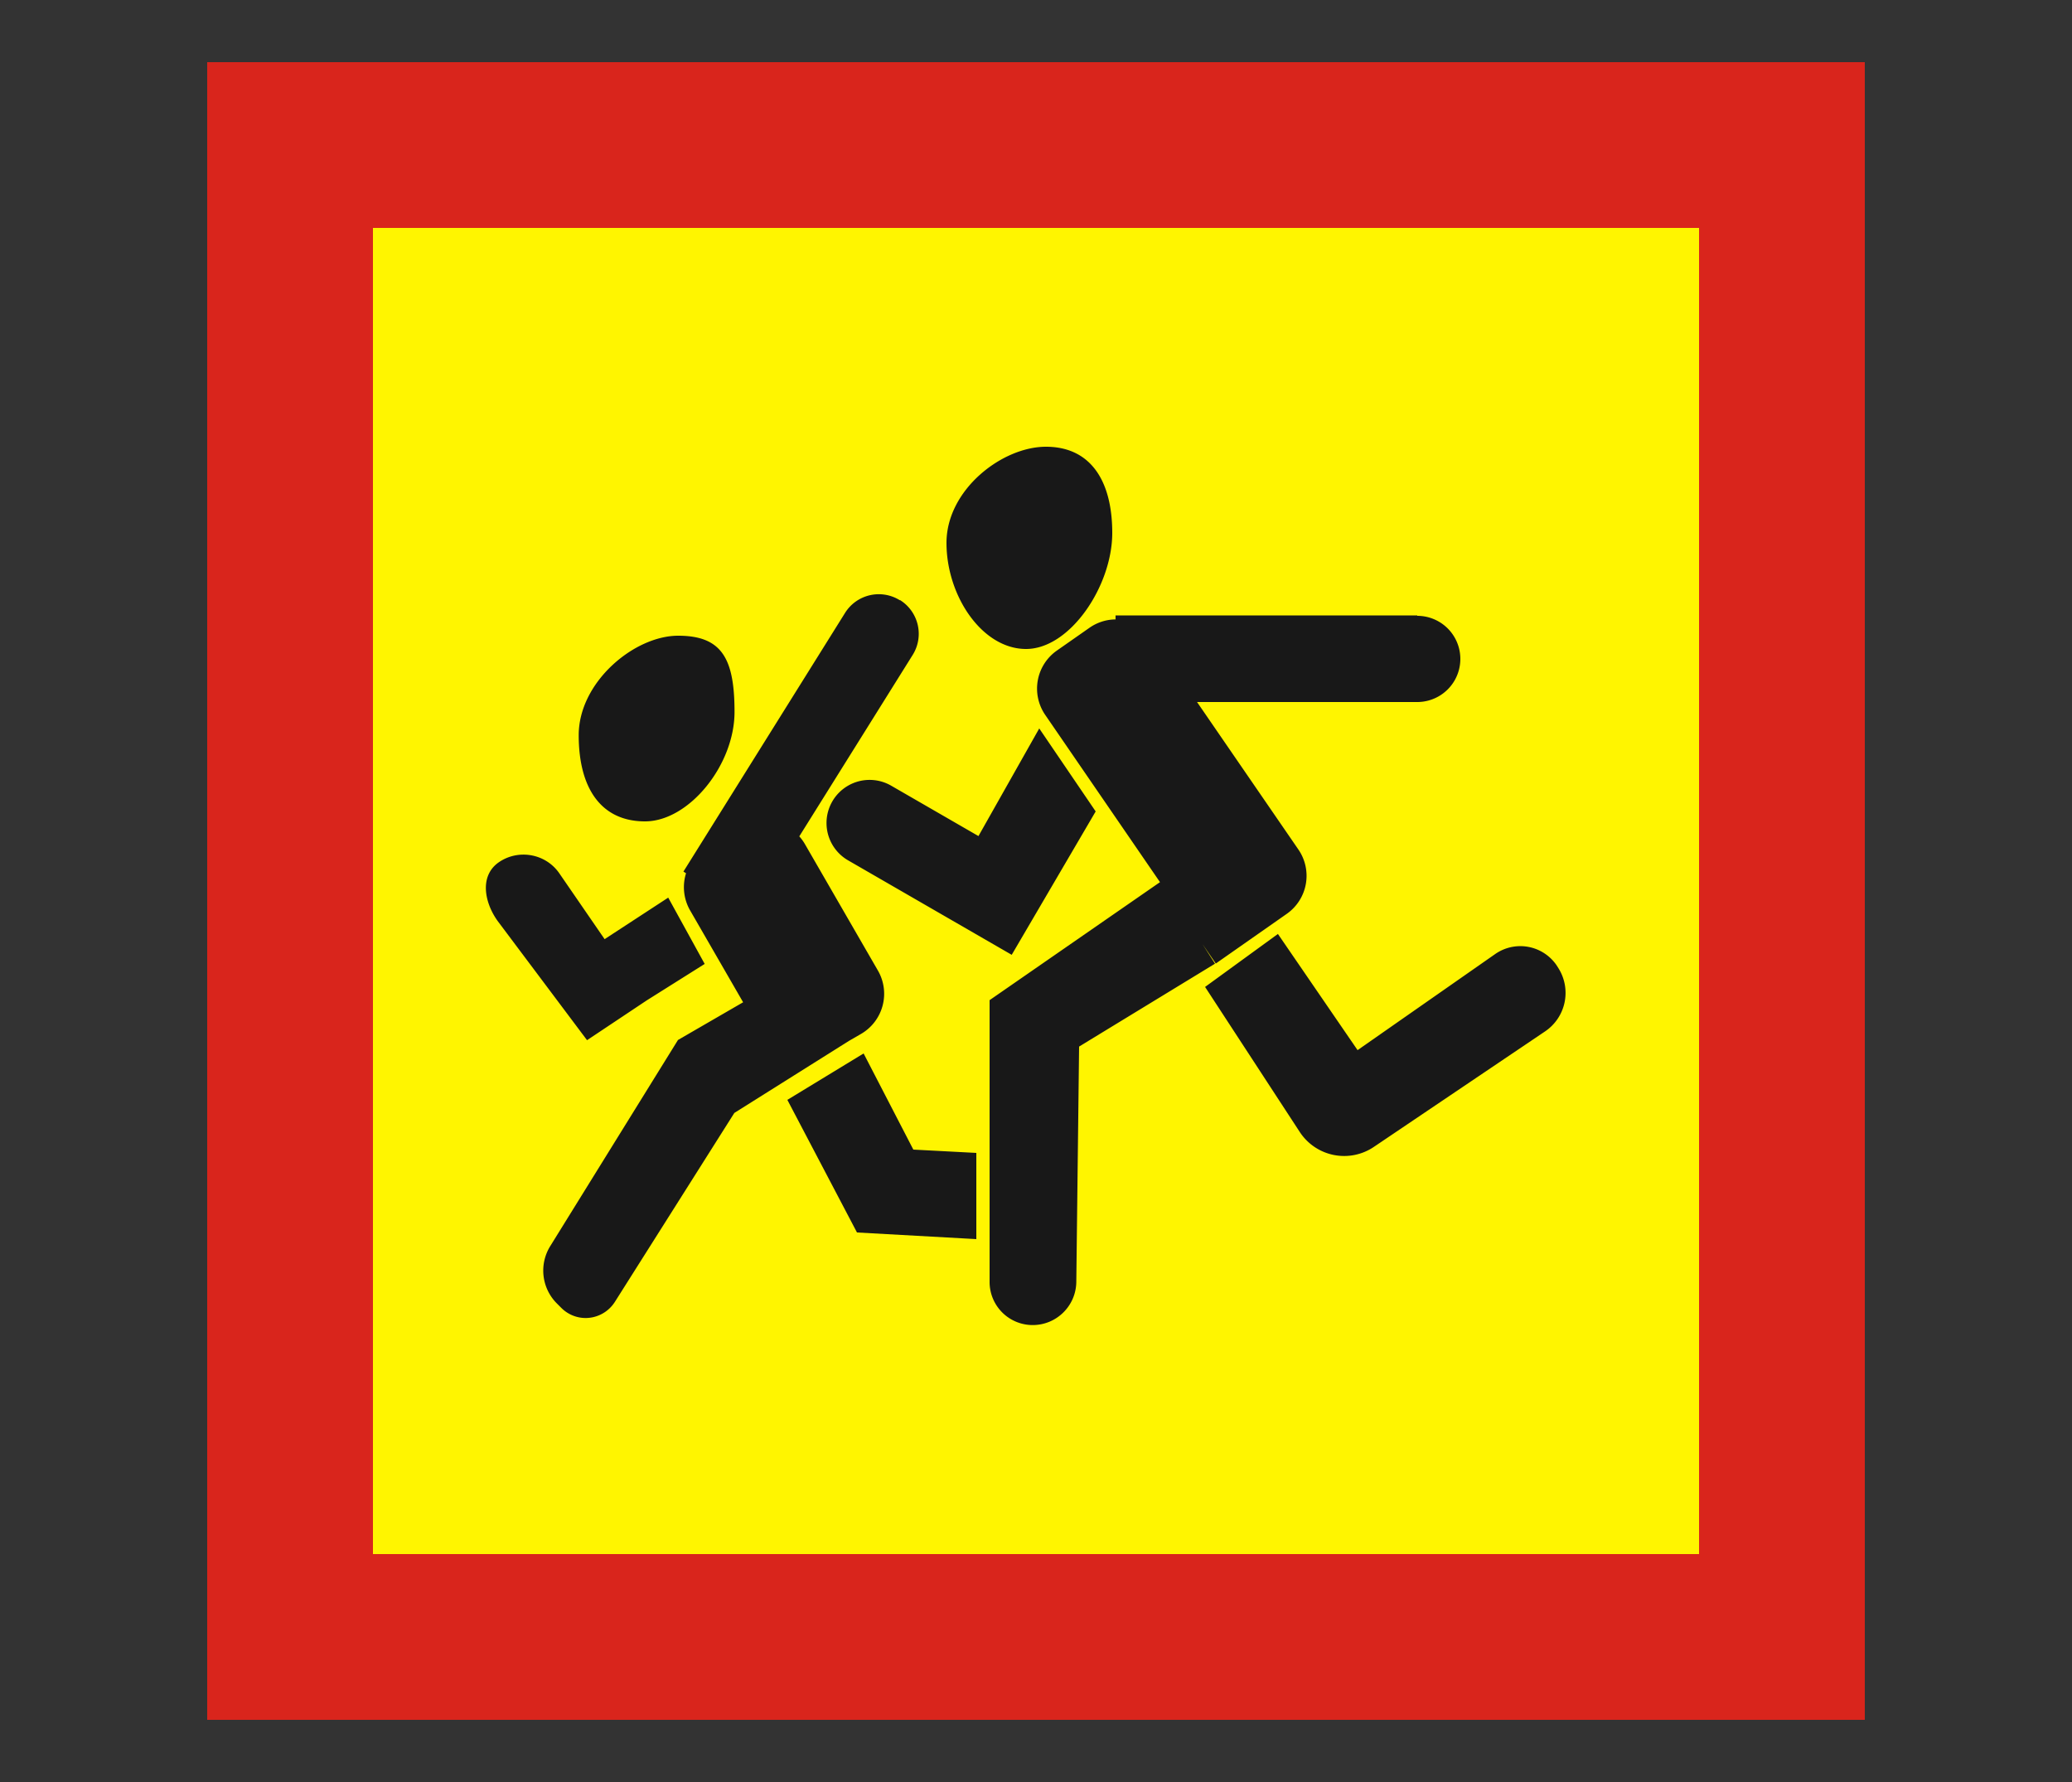 <?xml version="1.0" encoding="UTF-8"?> <svg xmlns="http://www.w3.org/2000/svg" width="100" height="86" fill-rule="evenodd"><rect width="100%" height="100%" fill="#333333" stroke="none"/><path stroke="#d9251c" stroke-width="8" fill="#fff500" d="M14 7h72v72H14z"></path><path d="M68.4 29.72a2.08 2.08 0 1 1 0 4.16H57.772L62.665 41a2.24 2.24 0 0 1-.562 3.102L58.678 46.5l-.638-.93.6.938-6.56 4-.135 11.36c-.014 1.153-.952 2.08-2.105 2.08a2.08 2.08 0 0 1-2.08-2.08v-13.6l8.224-5.695-5.54-8.073a2.24 2.24 0 0 1 .562-3.102l1.573-1.1a2.23 2.23 0 0 1 1.26-.405V29.7H68.4zm-6.72 15.36l3.84 5.6 6.643-4.638a2.12 2.12 0 0 1 2.949.524l.065.1.046.074a2.24 2.24 0 0 1-.653 3.035l-8.266 5.576a2.56 2.56 0 0 1-3.554-.691l-.02-.03-4.57-7 3.52-2.56zm-11.52-9.92l2.72 4-4.052 6.92-7.898-4.56a2.08 2.08 0 1 1 2.08-3.603l4.213 2.432 2.937-5.2zm.32-13.6c2.12 0 3.2 1.597 3.2 4.16s-2.04 5.6-4.16 5.6-3.84-2.557-3.84-5.12 2.68-4.64 4.8-4.64zm-7.042 7.4a1.92 1.92 0 0 1 .611 2.646l-5.473 8.757a2.25 2.25 0 0 1 .275.38l3.52 6.097a2.24 2.24 0 0 1-.82 3.06l-.58.335-5.53 3.476-5.768 9.122c-.5.777-1.52 1.008-2.295.517-.104-.066-.2-.143-.287-.23l-.216-.216a2.24 2.24 0 0 1-.32-2.764l6.166-9.95 3.144-1.82-2.555-4.427c-.33-.57-.38-1.228-.2-1.8l-.126-.08 7.8-12.483a1.92 1.92 0 0 1 2.646-.611zM41.68 50.84l2.4 4.64 3.04.16v4.16l-5.76-.32-3.36-6.4 3.68-2.24zm-14.7-8.714l2.2 3.198 3.07-2.004 1.76 3.2-2.798 1.76-2.88 1.92-4.32-5.76c-.662-.933-.86-2.2.075-2.835s2.23-.413 2.892.52zm5.75-11.446c2.12 0 2.72 1.117 2.72 3.68s-2.2 5.28-4.32 5.28-3.2-1.597-3.2-4.16 2.68-4.8 4.8-4.8z" fill="#181818"></path></svg> 